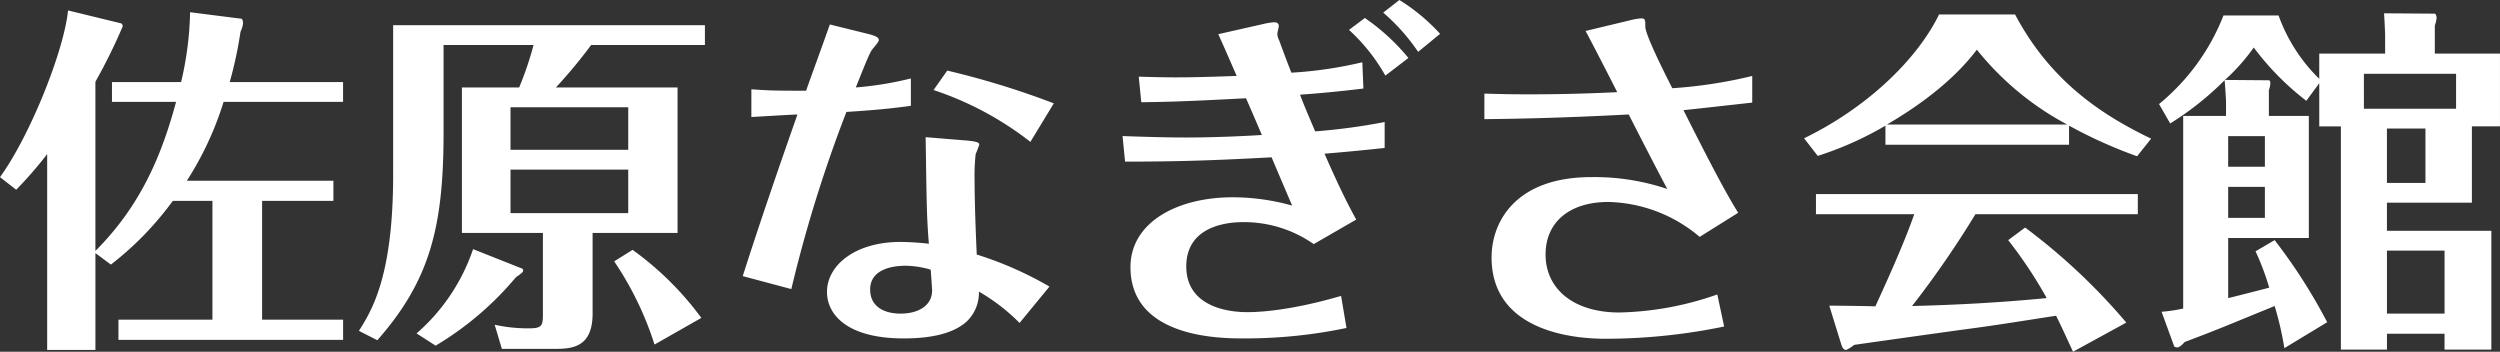 <svg xmlns="http://www.w3.org/2000/svg" width="326.368" height="45.919" viewBox="0 0 326.368 45.919">
  <rect x="0" y="0" width="326.368" height="45.919" fill="#333333" stroke="none"/>
  <path id="パス_671" data-name="パス 671" d="M23.359-28.294c-1.974,7.379-4.841,13.771-10.528,19.458v-22.09A72.233,72.233,0,0,0,16.4-38.164a.488.488,0,0,0-.188-.376L9.259-40.232c-.517,5.264-4.982,16.4-8.883,21.761l2.115,1.645a51.744,51.744,0,0,0,4.042-4.653V4.089h6.3V-8.554l2.021,1.5a41.275,41.275,0,0,0,8.084-8.319h5.17V.141H15.839V2.773H45.167V.141H34.592v-15.51H43.9V-18H24.769a41.822,41.822,0,0,0,4.794-10.293h15.6v-2.585h-14.8a51.583,51.583,0,0,0,1.41-6.58A3.178,3.178,0,0,0,32.1-38.54c0-.235-.047-.611-.235-.611L25.192-40a42.588,42.588,0,0,1-1.175,9.118H14.993v2.585ZM77.738-11.186H88.83V-30.174H72.944A65.257,65.257,0,0,0,77.55-35.72H92.4v-2.585H51.7v19.552c0,13.3-2.82,17.719-4.465,20.351l2.4,1.222c6.909-7.849,8.648-14.852,8.648-27.166V-35.72H70.03a43.012,43.012,0,0,1-1.88,5.546H60.677v18.988H71.252V-.752c0,1.645-.047,2.021-1.833,2.021A20.17,20.17,0,0,1,64.954.8l.94,3.149h6.674c2.256,0,5.17,0,5.17-4.606Zm4.653-2.585H67.022v-5.687H82.391ZM67.022-27.589H82.391v5.546H67.022ZM62.134-9.071a25.248,25.248,0,0,1-7.379,11l2.491,1.6a40.906,40.906,0,0,0,10.481-8.93c.8-.564.94-.658.94-.893,0-.188-.094-.235-.235-.282Zm29.8,8.977a40.282,40.282,0,0,0-8.977-8.883l-2.4,1.5A42.15,42.15,0,0,1,85.822,3.384Zm29.281-23.594c.141,9.212.141,10.34.423,13.912a36,36,0,0,0-3.713-.235c-5.922,0-9.588,3.055-9.588,6.533,0,2.914,2.585,6.063,10.011,6.063,2.444,0,6.063-.282,8.178-2.162a5.188,5.188,0,0,0,1.645-3.948A25.2,25.2,0,0,1,133.48.564l3.9-4.747a46.43,46.43,0,0,0-9.494-4.183c-.235-5.264-.282-8.366-.282-9.635a26.451,26.451,0,0,1,.141-3.478,13.033,13.033,0,0,0,.47-1.222c0-.235-.094-.423-1.833-.564Zm.658,17.3c.047.423.188,2.632.188,2.679,0,2.162-2.021,3.055-4.089,3.055-2.3,0-4-.987-4-3.149,0-2.914,3.525-3.1,4.606-3.1A12.058,12.058,0,0,1,121.871-6.392Zm16.074-21.714a108.353,108.353,0,0,0-13.912-4.277l-1.786,2.538a41.952,41.952,0,0,1,12.643,6.768ZM98.465-26.32c.94-.047,4.653-.282,6.016-.329-1.833,5.217-4.465,12.737-7.144,21.1l6.345,1.692a178.085,178.085,0,0,1,7.191-23.124c3.572-.235,5.687-.423,8.413-.8v-3.572a44.093,44.093,0,0,1-7.191,1.175c.376-.893,1.692-4.324,2.068-4.841.141-.235.94-1.081.94-1.316,0-.329-.188-.517-1.457-.846L108.711-38.4c-.47,1.363-2.679,7.426-3.1,8.648-3.525,0-4.7,0-7.144-.188Zm85.775-7.708a27.42,27.42,0,0,0-5.687-5.217l-2.068,1.551a24.107,24.107,0,0,1,4.747,5.969Zm-3.29-5.922a26.025,26.025,0,0,1,4.559,5.123l2.867-2.35a25.058,25.058,0,0,0-5.311-4.418Zm-31.584,11.7c5.17-.047,9.87-.329,13.677-.517.611,1.41.987,2.256,2.068,4.794-5.264.329-9.259.329-9.87.329-2.632,0-5.687-.094-8.319-.188l.329,3.337c6.486,0,11.421-.141,19.129-.564,1.269,3.008,1.739,4.089,2.679,6.3a28.929,28.929,0,0,0-7.755-1.081c-7.285,0-13.348,3.29-13.348,9.118,0,9.306,11.891,9.306,14.758,9.306a64.588,64.588,0,0,0,13.442-1.363l-.705-4.183C168.166-.846,164.03-.846,163.184-.846c-3.2,0-7.943-1.081-7.943-5.969,0-5.781,6.439-5.781,7.473-5.781a15.865,15.865,0,0,1,9.165,2.867l5.546-3.2c-.893-1.645-1.974-3.666-4.136-8.6,3.9-.329,5.64-.517,7.849-.752v-3.384a80.134,80.134,0,0,1-9.071,1.222c-1.316-3.1-1.457-3.431-1.974-4.794,2.773-.188,5.546-.47,8.272-.8l-.141-3.431a53.366,53.366,0,0,1-9.259,1.363c-.329-.8-1.316-3.431-1.6-4.23a1.914,1.914,0,0,1-.235-.846c0-.188.188-.846.188-.987,0-.517-.423-.517-.658-.517a8.753,8.753,0,0,0-1.41.235l-5.828,1.316c.893,1.974,1.786,4.042,2.4,5.452-2.585.094-5.4.188-7.99.188-.188,0-1.927,0-4.794-.094Zm44.791,2.209c4.888-.047,10.81-.188,18.847-.611.752,1.5,3.337,6.533,5.029,9.729a29.707,29.707,0,0,0-9.917-1.551c-9.87,0-13.019,5.828-13.019,10.481,0,10.622,12.972,10.622,14.993,10.622a76.5,76.5,0,0,0,15.369-1.6l-.893-4.183A40.923,40.923,0,0,1,211.782-.8c-6.016,0-9.635-3.1-9.635-7.567,0-4.324,3.243-6.862,8.178-6.862a19.05,19.05,0,0,1,11.938,4.559l5.029-3.149c-1.5-2.4-3.337-5.828-7.144-13.395,1.41-.141,7.708-.846,8.977-.987v-3.478a60.489,60.489,0,0,1-10.434,1.6c-.893-1.739-3.525-6.956-3.525-8.037,0-.893,0-1.081-.564-1.081a8.974,8.974,0,0,0-1.551.282l-5.687,1.363c.705,1.269,3.572,6.862,4.136,7.99-2.115.094-5.875.282-11.609.282-2.538,0-3.9-.047-5.734-.094Zm76.328.846a60.45,60.45,0,0,0,8.883,4l1.833-2.3c-6.768-3.243-13.254-7.708-17.766-16.215h-9.917c-2.914,5.969-9.494,12.22-17.625,16.168l1.786,2.3a43.829,43.829,0,0,0,8.836-3.948V-22.7h23.97ZM246.7-25.333c7.52-4.371,10.669-8.366,11.75-9.776a37.877,37.877,0,0,0,11.8,9.776Zm15.839,15.087a57.13,57.13,0,0,1,5.029,7.567c-5.828.564-11.7.893-17.578,1.034a126.565,126.565,0,0,0,8.272-11.985h21.2v-2.632H237.444v2.632h12.831c-1.5,4.324-4.418,10.575-5.076,12.032-.893-.047-5.076-.094-6.016-.094l1.6,5.17c.094.235.235.611.611.611a4.809,4.809,0,0,0,1.034-.658C243.648,3.243,255.4,1.6,256.808,1.41c4-.517,7.99-1.175,11.985-1.786.8,1.6,1.363,2.867,2.209,4.7L277.958.517a79.778,79.778,0,0,0-13.207-12.408Zm56.964,12.22V4.042h6.11v-15.51h-13.63v-3.666h11.092V-25.1h3.666v-9.494h-8.507v-3.666a4.264,4.264,0,0,0,.235-.987c0-.141-.094-.564-.235-.564l-6.627-.047c.047.611.141,2.538.141,3.008v2.256h-8.6v3.29a21.885,21.885,0,0,1-5.311-8.272h-7.191a28.2,28.2,0,0,1-8.413,11.562l1.457,2.538a39.631,39.631,0,0,0,7.1-5.64c.047.376.188,2.4.188,2.867v1.786h-5.593V-1.316a20.621,20.621,0,0,1-2.82.423l1.645,4.512c.047.094.329.141.423.141.282,0,.752-.47.94-.705,4.606-1.739,5.311-2.068,11.75-4.7a40.75,40.75,0,0,1,1.269,5.5L304.184.47a71.444,71.444,0,0,0-6.862-10.716l-2.491,1.457a34.018,34.018,0,0,1,1.786,4.747c-1.786.47-4.935,1.269-5.358,1.363v-7.849h10.528V-26.461H296.57v-3.384a2.494,2.494,0,0,0,.188-.893c0-.141,0-.376-.235-.376l-5.687-.047a25.58,25.58,0,0,0,3.76-4.23,35.718,35.718,0,0,0,6.862,6.956l1.692-2.3v5.64h2.82V4.042h6.016V1.974Zm-28.247-25.8h4.794v4h-4.794Zm4.794,10.669h-4.794V-17.2h4.794Zm12.925-18.8H321.01V-27.4H308.978Zm8.037,14.241h-5.029v-7.1h5.029ZM311.986-.658V-8.883h7.52V-.658Z" transform="translate(-0.376 41.595)" fill="#fff"/>
</svg>
